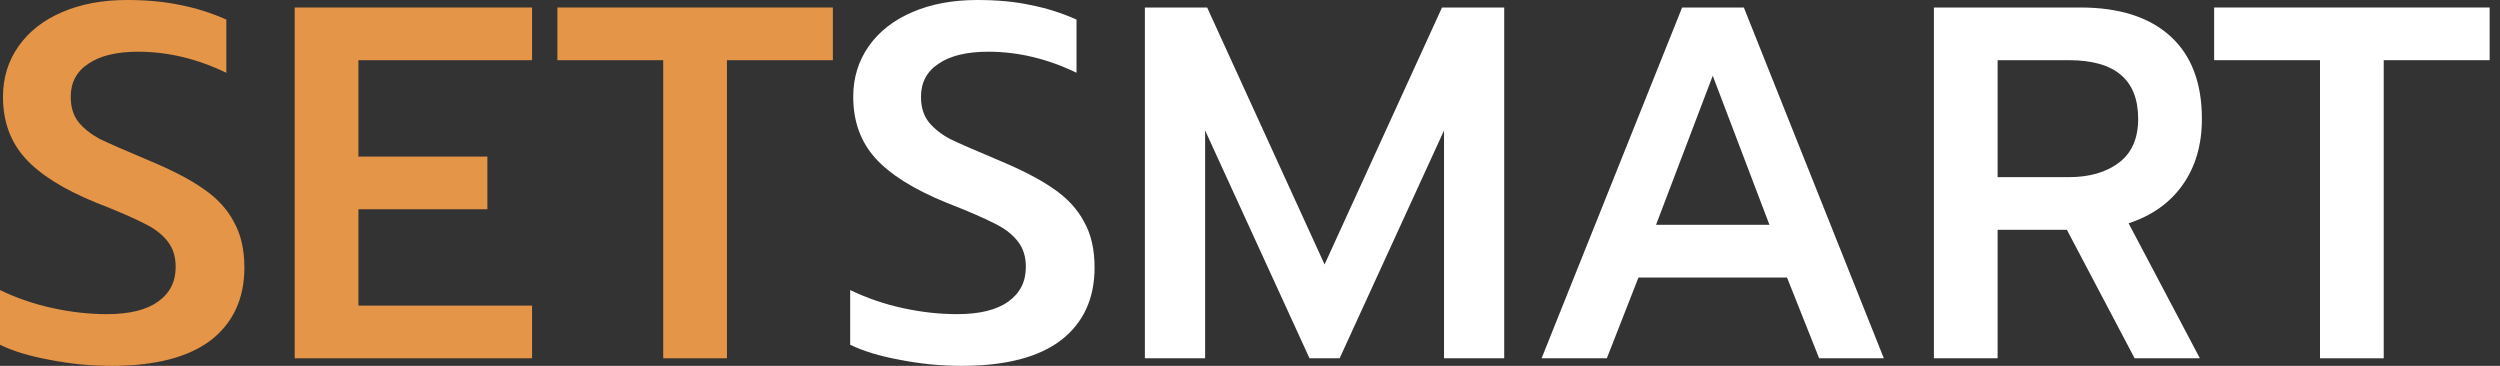 <svg width="41" height="6" viewBox="0 0 41 6" fill="none" xmlns="http://www.w3.org/2000/svg">
<rect x="0" y="0" width="41" height="6" fill="#333333" stroke="none"/>
<path d="M38.048 0.987H36.312V0.123H40.83V0.987H39.093V5.876H38.048V0.987Z" fill="white"/>
<path d="M31.716 0.123H34.119C34.755 0.123 35.247 0.28 35.592 0.592C35.938 0.905 36.111 1.358 36.111 1.95C36.111 2.373 36.007 2.732 35.798 3.028C35.59 3.325 35.293 3.536 34.909 3.662L36.078 5.876H35.008L33.897 3.769H32.761V5.876H31.716V0.123ZM33.93 2.905C34.27 2.905 34.544 2.825 34.753 2.666C34.961 2.507 35.066 2.269 35.066 1.95C35.066 1.308 34.687 0.987 33.93 0.987H32.761V2.905H33.93Z" fill="white"/>
<path d="M27.587 0.123H28.599L30.895 5.876H29.834L29.307 4.551H26.871L26.352 5.876H25.282L27.587 0.123ZM29.019 3.687L28.089 1.242L27.159 3.687H29.019Z" fill="white"/>
<path d="M18.776 0.123H19.797L21.723 4.337L23.649 0.123H24.669V5.876H23.682V2.14L21.97 5.876H21.476L19.764 2.14V5.876H18.776V0.123Z" fill="white"/>
<path d="M15.771 6C15.43 6 15.093 5.967 14.758 5.901C14.429 5.841 14.157 5.758 13.943 5.654V4.757C14.218 4.889 14.506 4.988 14.807 5.053C15.109 5.119 15.406 5.152 15.696 5.152C16.064 5.152 16.344 5.084 16.536 4.946C16.728 4.809 16.824 4.62 16.824 4.378C16.824 4.208 16.78 4.068 16.692 3.959C16.605 3.844 16.476 3.745 16.305 3.662C16.135 3.575 15.875 3.462 15.524 3.325C14.986 3.106 14.596 2.861 14.355 2.593C14.114 2.324 13.993 1.989 13.993 1.588C13.993 1.276 14.078 0.999 14.248 0.757C14.418 0.516 14.657 0.329 14.964 0.198C15.271 0.066 15.625 0 16.026 0C16.355 0 16.646 0.027 16.898 0.082C17.156 0.132 17.408 0.211 17.655 0.321V1.193C17.178 0.963 16.695 0.848 16.207 0.848C15.855 0.848 15.584 0.914 15.392 1.045C15.2 1.171 15.104 1.353 15.104 1.588C15.104 1.759 15.148 1.898 15.236 2.008C15.323 2.112 15.438 2.203 15.581 2.28C15.729 2.351 15.993 2.466 16.371 2.625C16.755 2.785 17.057 2.941 17.277 3.095C17.502 3.248 17.669 3.429 17.779 3.638C17.894 3.841 17.951 4.09 17.951 4.387C17.951 4.897 17.768 5.295 17.4 5.58C17.032 5.86 16.489 6 15.771 6Z" fill="white"/>
<path d="M10.877 0.987H9.141V0.123H13.659V0.987H11.922V5.876H10.877V0.987Z" fill="#E59547"/>
<path d="M4.833 0.123H8.726V0.987H5.878V2.568H7.993V3.432H5.878V5.012H8.726V5.876H4.833V0.123Z" fill="#E59547"/>
<path d="M1.827 6C1.487 6 1.149 5.967 0.815 5.901C0.486 5.841 0.214 5.759 0 5.654V4.757C0.274 4.889 0.562 4.988 0.864 5.053C1.166 5.119 1.462 5.152 1.753 5.152C2.121 5.152 2.4 5.084 2.593 4.946C2.785 4.809 2.881 4.62 2.881 4.379C2.881 4.208 2.837 4.069 2.749 3.959C2.661 3.844 2.532 3.745 2.362 3.663C2.192 3.575 1.931 3.462 1.58 3.325C1.042 3.106 0.653 2.861 0.412 2.593C0.17 2.324 0.049 1.989 0.049 1.589C0.049 1.276 0.134 0.999 0.305 0.757C0.475 0.516 0.713 0.329 1.021 0.198C1.328 0.066 1.682 0 2.082 0C2.411 0 2.702 0.028 2.955 0.082C3.213 0.132 3.465 0.211 3.712 0.321V1.194C3.234 0.963 2.752 0.848 2.263 0.848C1.912 0.848 1.641 0.914 1.449 1.045C1.256 1.172 1.16 1.353 1.16 1.589C1.16 1.759 1.204 1.899 1.292 2.008C1.38 2.113 1.495 2.203 1.638 2.28C1.786 2.351 2.049 2.466 2.428 2.626C2.812 2.785 3.114 2.941 3.333 3.095C3.558 3.248 3.726 3.429 3.835 3.638C3.95 3.841 4.008 4.091 4.008 4.387C4.008 4.897 3.824 5.295 3.457 5.58C3.089 5.86 2.546 6 1.827 6Z" fill="#E59547"/>
</svg>
